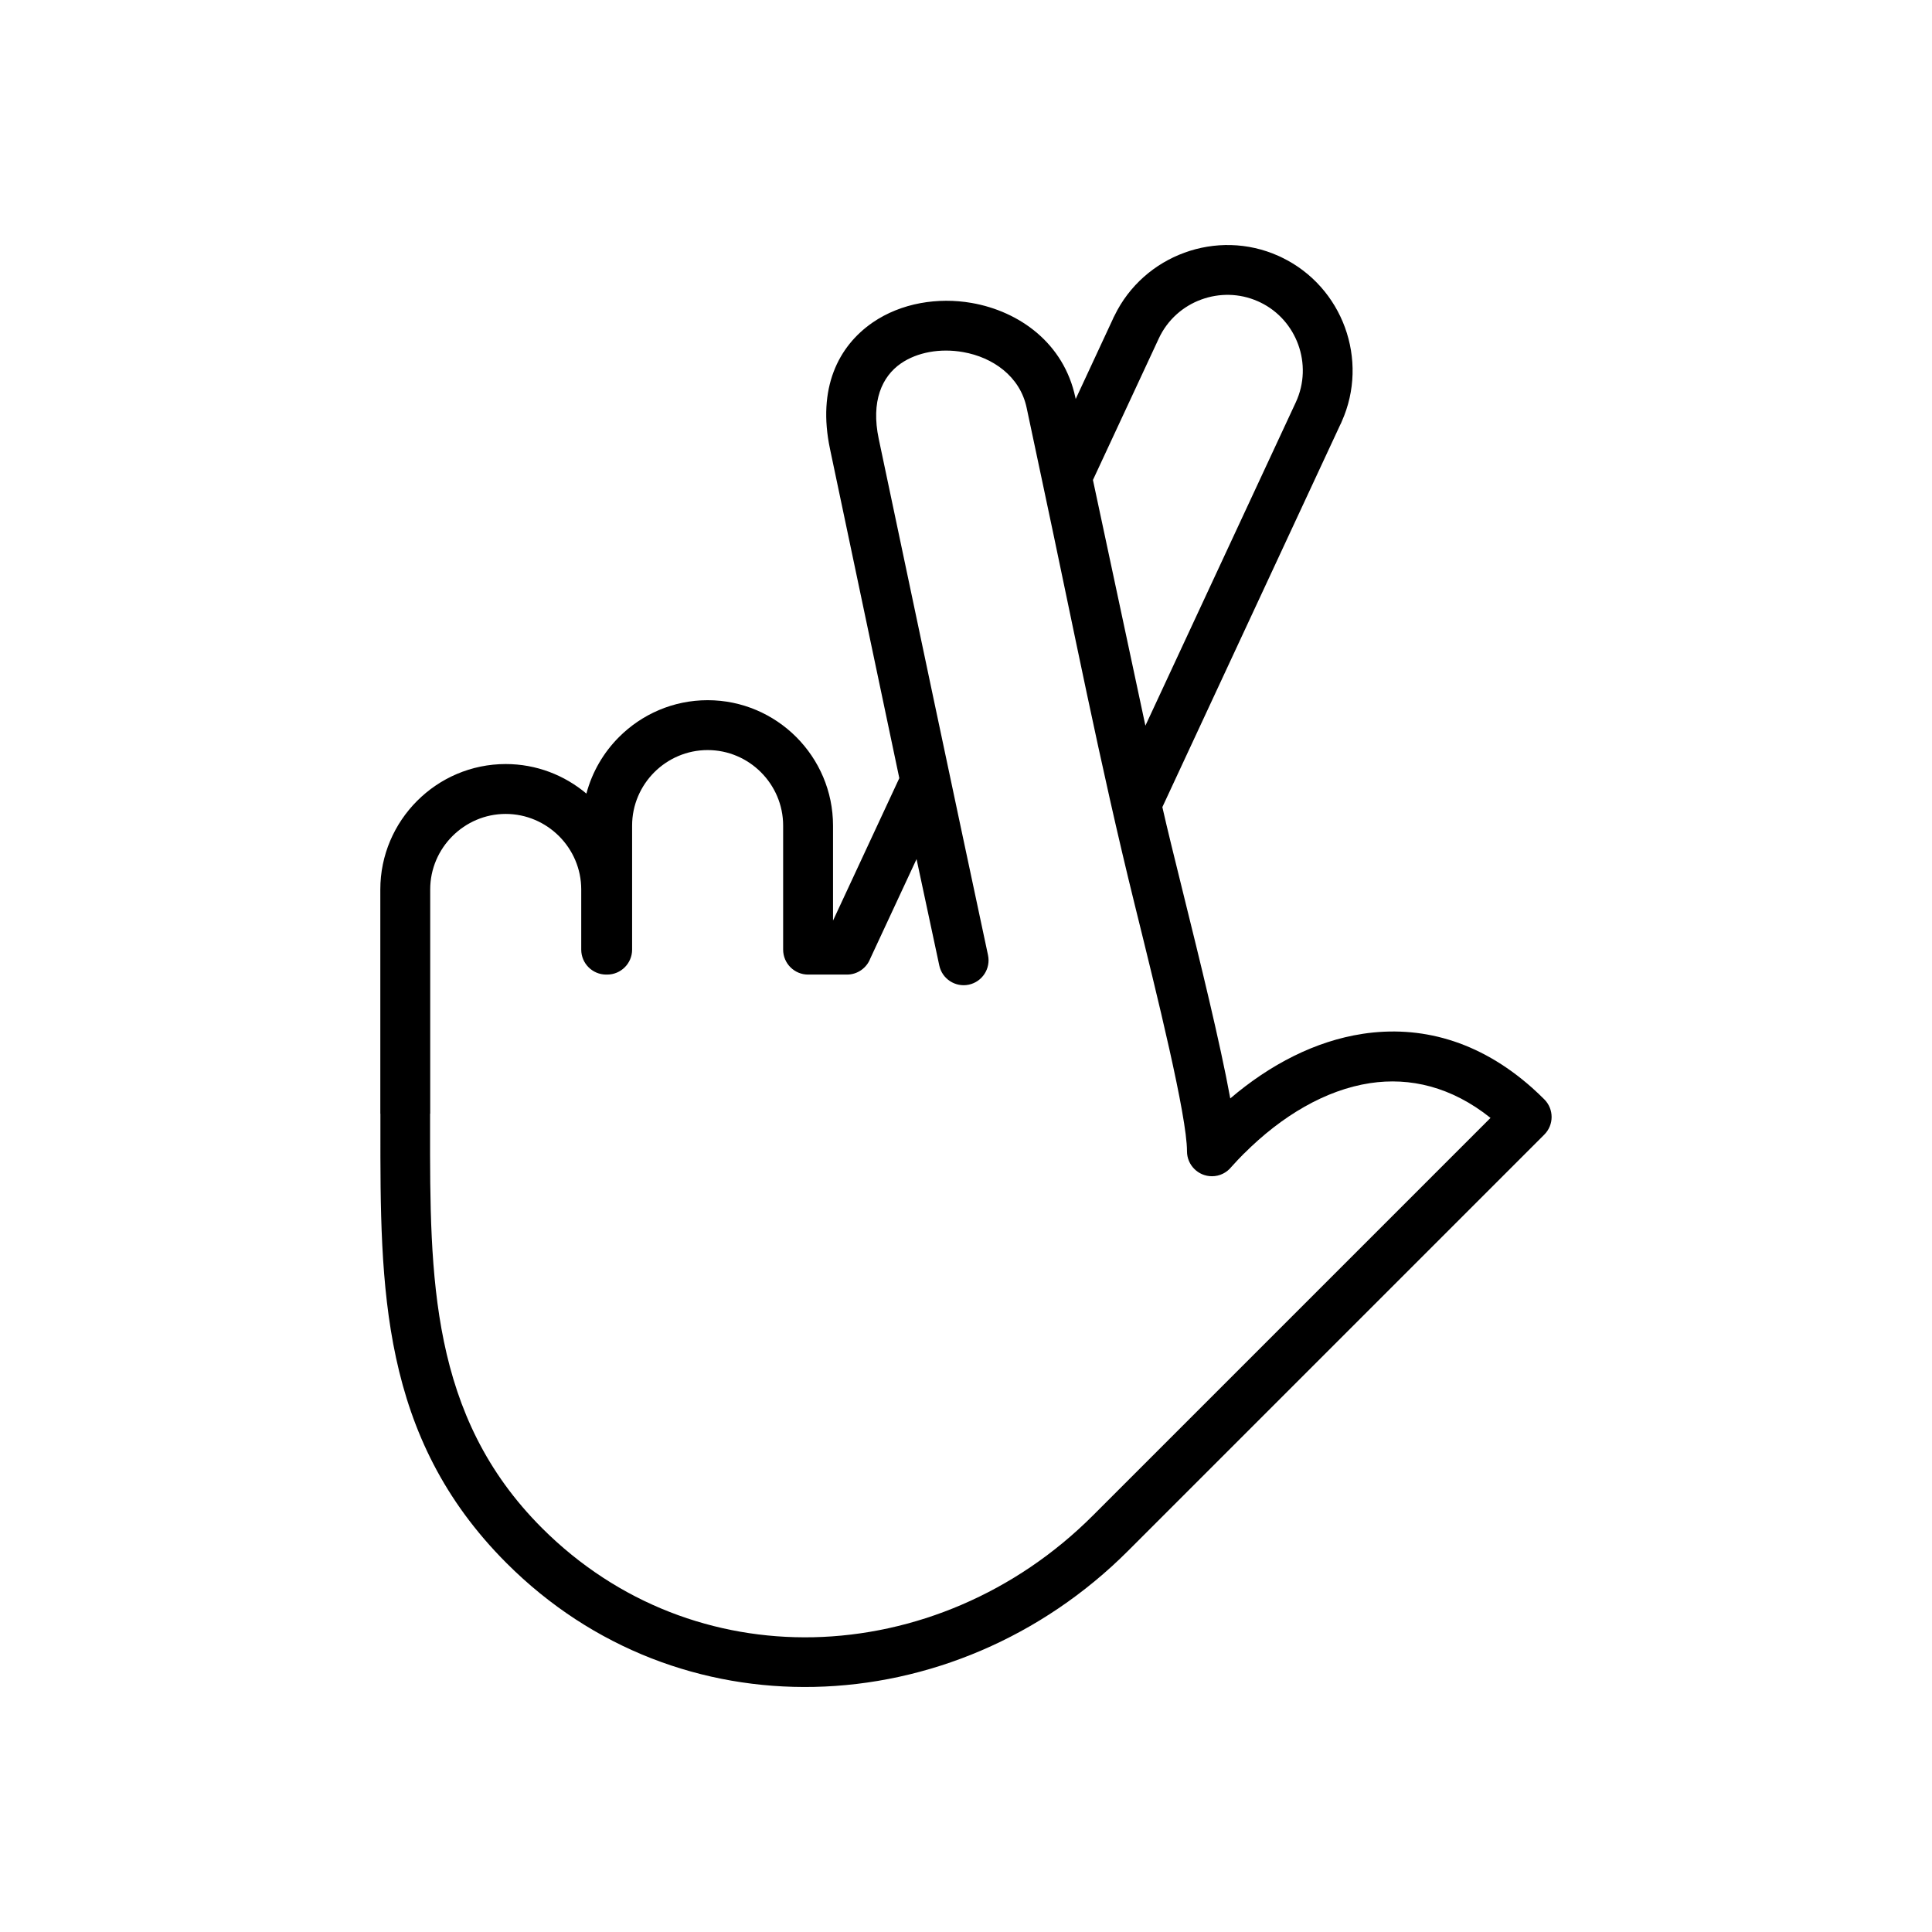 <?xml version="1.0" encoding="UTF-8"?>
<!-- Uploaded to: ICON Repo, www.svgrepo.com, Generator: ICON Repo Mixer Tools -->
<svg fill="#000000" width="800px" height="800px" version="1.1" viewBox="144 144 512 512" xmlns="http://www.w3.org/2000/svg">
 <path d="m470.32 453.25c1.18-1.309 2.309-2.512 3.391-3.594l0.012 0.012c9.949-9.949 21.543-16.828 33.348-18.625 10.605-1.605 21.59 0.953 31.93 9.211l-105.39 105.39c-20.543 20.543-47.344 31.668-74.121 32.242-25.824 0.535-51.688-8.77-71.883-28.969-29.695-29.695-29.66-66.637-29.633-106.16v-3.617h0.035v-59.422c0-5.5 2.25-10.496 5.879-14.129 3.629-3.629 8.629-5.891 14.125-5.891 5.5 0 10.508 2.262 14.141 5.891 3.629 3.629 5.879 8.629 5.879 14.129v15.938c0 3.652 2.965 6.617 6.617 6.617h0.25c3.652 0 6.617-2.965 6.617-6.617v-32.871c0-5.488 2.25-10.496 5.879-14.129 3.629-3.629 8.641-5.879 14.141-5.879s10.496 2.25 14.125 5.879c3.629 3.629 5.879 8.641 5.879 14.129v32.871c0 3.652 2.965 6.617 6.617 6.617h10.305c2.809 0 5.211-1.762 6.164-4.238l12.27-26.363 6.023 28.184c0.75 3.57 4.262 5.844 7.82 5.094 3.57-0.762 5.844-4.262 5.094-7.832-9.734-45.582-19.352-91.188-28.957-136.8-2.106-9.973 0.844-16.531 5.879-20.008 2.18-1.5 4.773-2.5 7.547-3.012 2.867-0.523 5.926-0.523 8.938 0.012 7.856 1.379 15.055 6.391 16.828 14.746l4.188 19.746c7.973 37.324 15.281 74.848 24.445 111.9 6 24.277 13.863 56.066 13.863 65.398 0 3.652 2.965 6.617 6.617 6.617 2.07 0 3.914-0.953 5.129-2.453zm-36.68-182.05 17.461-37.523c2.32-4.977 6.461-8.559 11.27-10.305 4.727-1.727 10.082-1.703 14.996 0.477 0.215 0.105 0.441 0.215 0.668 0.309 4.809 2.332 8.27 6.414 9.996 11.129 1.762 4.832 1.691 10.332-0.629 15.328l-39.859 85.691-13.902-65.102zm71.469 146.78c-12.473 1.891-24.492 8.082-35.074 17.113-2.727-14.949-8.105-36.715-12.52-54.555-2.25-9.094-4.238-17.137-5.477-22.648l47.141-101.33c0.156-0.273 0.285-0.559 0.395-0.855 3.652-8.152 3.715-17.066 0.855-24.922-2.867-7.856-8.664-14.652-16.723-18.543l-0.227-0.117c-0.215-0.117-0.441-0.215-0.68-0.309-8.152-3.652-17.078-3.715-24.922-0.844-7.856 2.867-14.652 8.664-18.543 16.723-0.156 0.273-0.297 0.559-0.406 0.844l-9.855 21.195-0.094-0.418c-3.035-14.316-14.77-22.805-27.469-25.027-4.477-0.785-9.129-0.773-13.59 0.047-4.547 0.844-8.891 2.547-12.652 5.129-9.152 6.309-14.699 17.434-11.305 33.527l18.363 87.227-17.566 37.75v-25.184c0-9.141-3.738-17.449-9.746-23.469-6.023-6.023-14.34-9.758-23.48-9.758-9.152 0-17.461 3.738-23.48 9.758-4.094 4.094-7.129 9.246-8.652 14.996-5.797-4.879-13.258-7.832-21.387-7.832-9.141 0-17.461 3.738-23.469 9.758-6.023 6.023-9.758 14.34-9.758 23.48v59.422h0.023v3.617c-0.035 42.383-0.07 81.988 33.441 115.5 22.875 22.875 52.188 33.406 81.5 32.789 30.145-0.629 60.234-13.078 83.203-36.062l110.3-110.3c2.582-2.582 2.582-6.762 0-9.344-0.977-0.988-2.035-1.977-3.152-2.988-14.258-12.711-29.848-16.676-45-14.375z"/>
</svg>